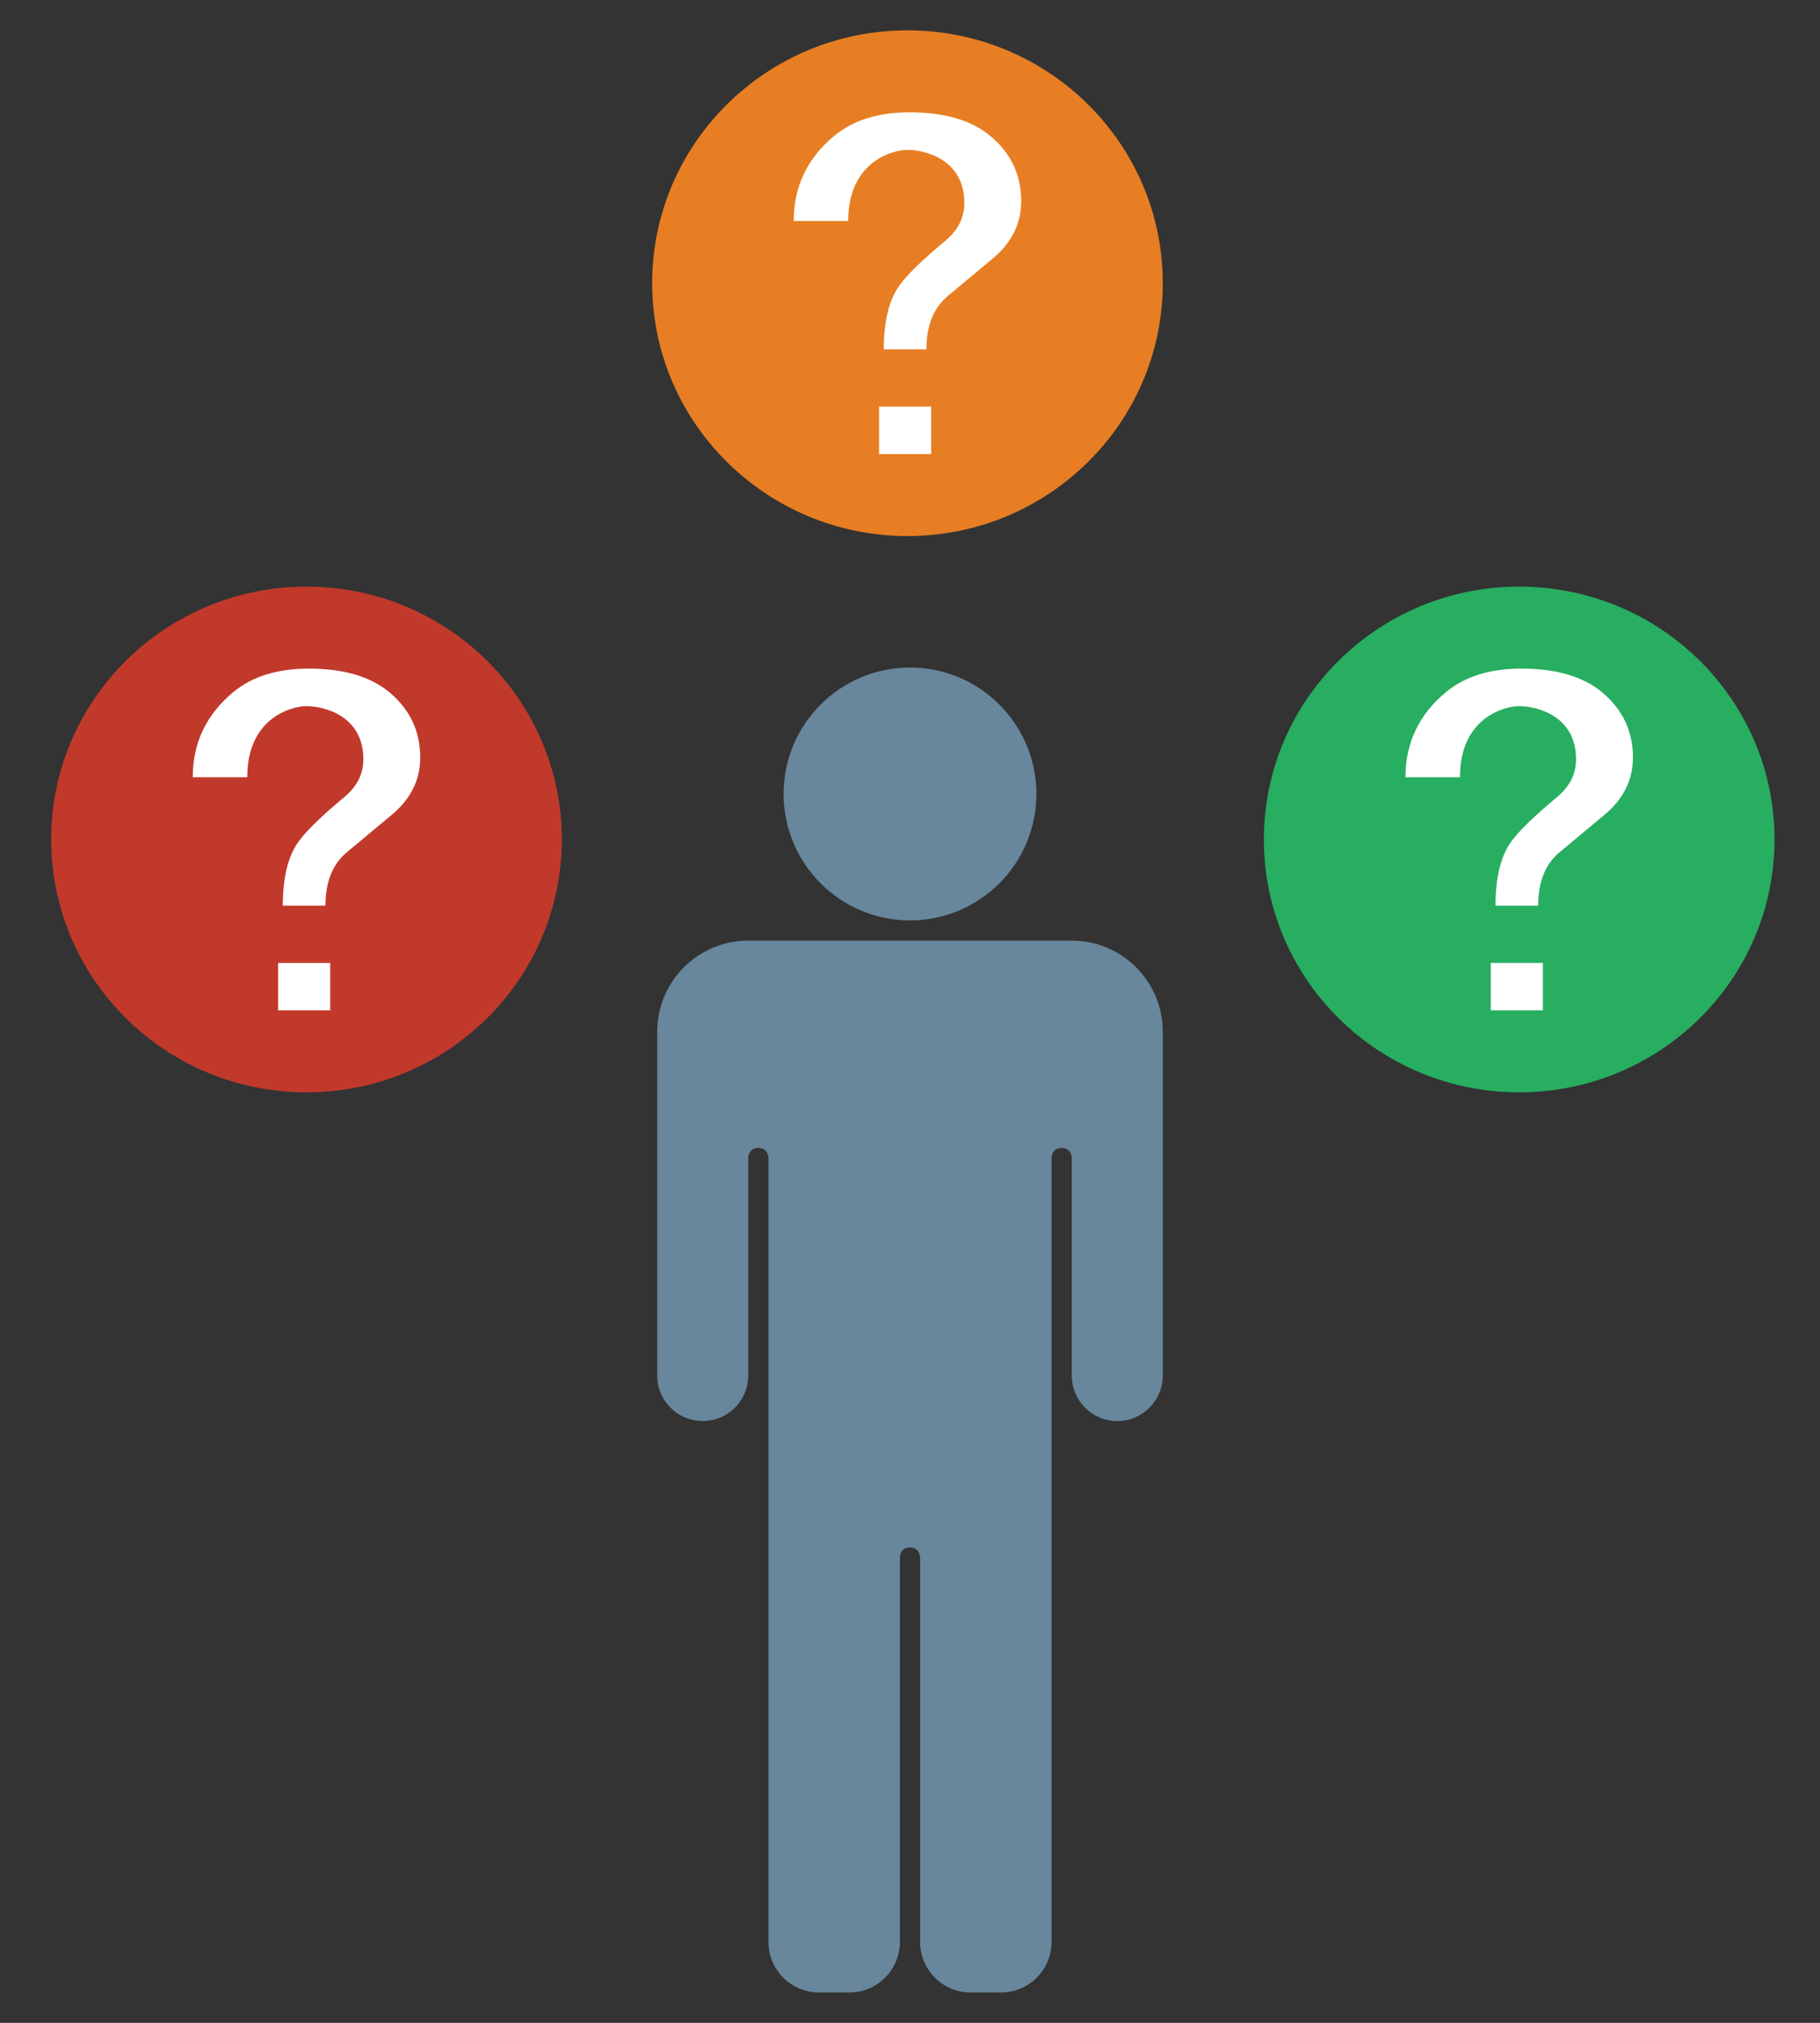 <?xml version="1.0" encoding="utf-8"?>
<!-- Generator: Adobe Illustrator 16.0.0, SVG Export Plug-In . SVG Version: 6.00 Build 0)  -->
<!DOCTYPE svg PUBLIC "-//W3C//DTD SVG 1.1//EN" "http://www.w3.org/Graphics/SVG/1.1/DTD/svg11.dtd">
<svg version="1.1" xmlns="http://www.w3.org/2000/svg" xmlns:xlink="http://www.w3.org/1999/xlink" x="0px" y="0px" width="360px"
	 height="400px" viewBox="0 0 360 400" enable-background="new 0 0 360 400" xml:space="preserve">
<rect x="0" y="0" width="360" height="400" fill="#333333" stroke="none"/>
<path opacity="0.7" fill-rule="evenodd" clip-rule="evenodd" fill="#80AACA" d="M212,186h-64c-9.941,0-18,8.059-18,18v68
	c0,4.971,4.029,9,9,9s9-4.029,9-9v-43c0,0,0-2,2-2s2,2,2,2v155c0,5.522,4.477,10,10,10h6c5.523,0,10-4.478,10-10v-76c0,0,0-2,2-2
	s2,2,2,2v76c0,5.522,4.477,10,10,10h6c5.523,0,10-4.478,10-10V229c0,0,0-2,2-2s2,2,2,2v43c0,4.971,4.029,9,9,9s9-4.029,9-9v-68
	C230,194.059,221.941,186,212,186z"/>
<circle opacity="0.7" fill-rule="evenodd" clip-rule="evenodd" fill="#80AACA" cx="180" cy="157" r="25"/>
<ellipse fill="#C1392B" cx="60.625" cy="166" rx="50.5" ry="50"/>
<path fill="#FFFFFF" d="M38.128,153.695c0-6.769,2.65-12.365,7.968-16.797c3.749-3.125,8.744-4.688,14.998-4.688
	c6.869,0,12.186,1.563,15.936,4.688c4.058,3.388,6.093,7.685,6.093,12.891c0,4.432-1.874,8.203-5.624,11.328
	c-2.189,1.825-5.155,4.297-8.905,7.422c-2.813,2.344-4.218,5.859-4.218,10.547h-8.437c0-5.725,1.091-10.021,3.28-12.891
	c1.56-2.081,4.526-4.943,8.905-8.594c2.497-2.081,3.741-4.553,3.75-7.422c0.024-8.674-7.814-10.547-11.249-10.547
	c-2.813,0-11.727,2.206-11.718,14.063H38.128z M55.001,190.414h10.311v9.375H55.001V190.414z"/>
<ellipse fill="#E77E23" cx="179.5" cy="56" rx="50.5" ry="50"/>
<path fill="#FFFFFF" d="M157.003,43.695c0-6.769,2.65-12.365,7.968-16.797c3.749-3.125,8.744-4.688,14.998-4.688
	c6.869,0,12.186,1.563,15.936,4.688c4.058,3.388,6.093,7.685,6.093,12.891c0,4.432-1.874,8.203-5.624,11.328
	c-2.189,1.825-5.155,4.297-8.905,7.422c-2.813,2.344-4.218,5.859-4.218,10.547h-8.437c0-5.725,1.091-10.021,3.28-12.891
	c1.56-2.081,4.526-4.943,8.905-8.594c2.497-2.081,3.741-4.553,3.75-7.422c0.024-8.674-7.814-10.547-11.249-10.547
	c-2.813,0-11.727,2.206-11.718,14.063H157.003z M173.876,80.414h10.311v9.375h-10.311V80.414z"/>
<ellipse fill="#27AE61" cx="300.5" cy="166" rx="50.5" ry="50"/>
<path fill="#FFFFFF" d="M278.003,153.695c0-6.769,2.65-12.365,7.968-16.797c3.749-3.125,8.744-4.688,14.998-4.688
	c6.869,0,12.186,1.563,15.936,4.688c4.058,3.388,6.093,7.685,6.093,12.891c0,4.432-1.874,8.203-5.624,11.328
	c-2.189,1.825-5.155,4.297-8.905,7.422c-2.813,2.344-4.218,5.859-4.218,10.547h-8.437c0-5.725,1.091-10.021,3.28-12.891
	c1.56-2.081,4.526-4.943,8.905-8.594c2.497-2.081,3.741-4.553,3.75-7.422c0.024-8.674-7.814-10.547-11.249-10.547
	c-2.813,0-11.727,2.206-11.718,14.063H278.003z M294.876,190.414h10.311v9.375h-10.311V190.414z"/>
</svg>
